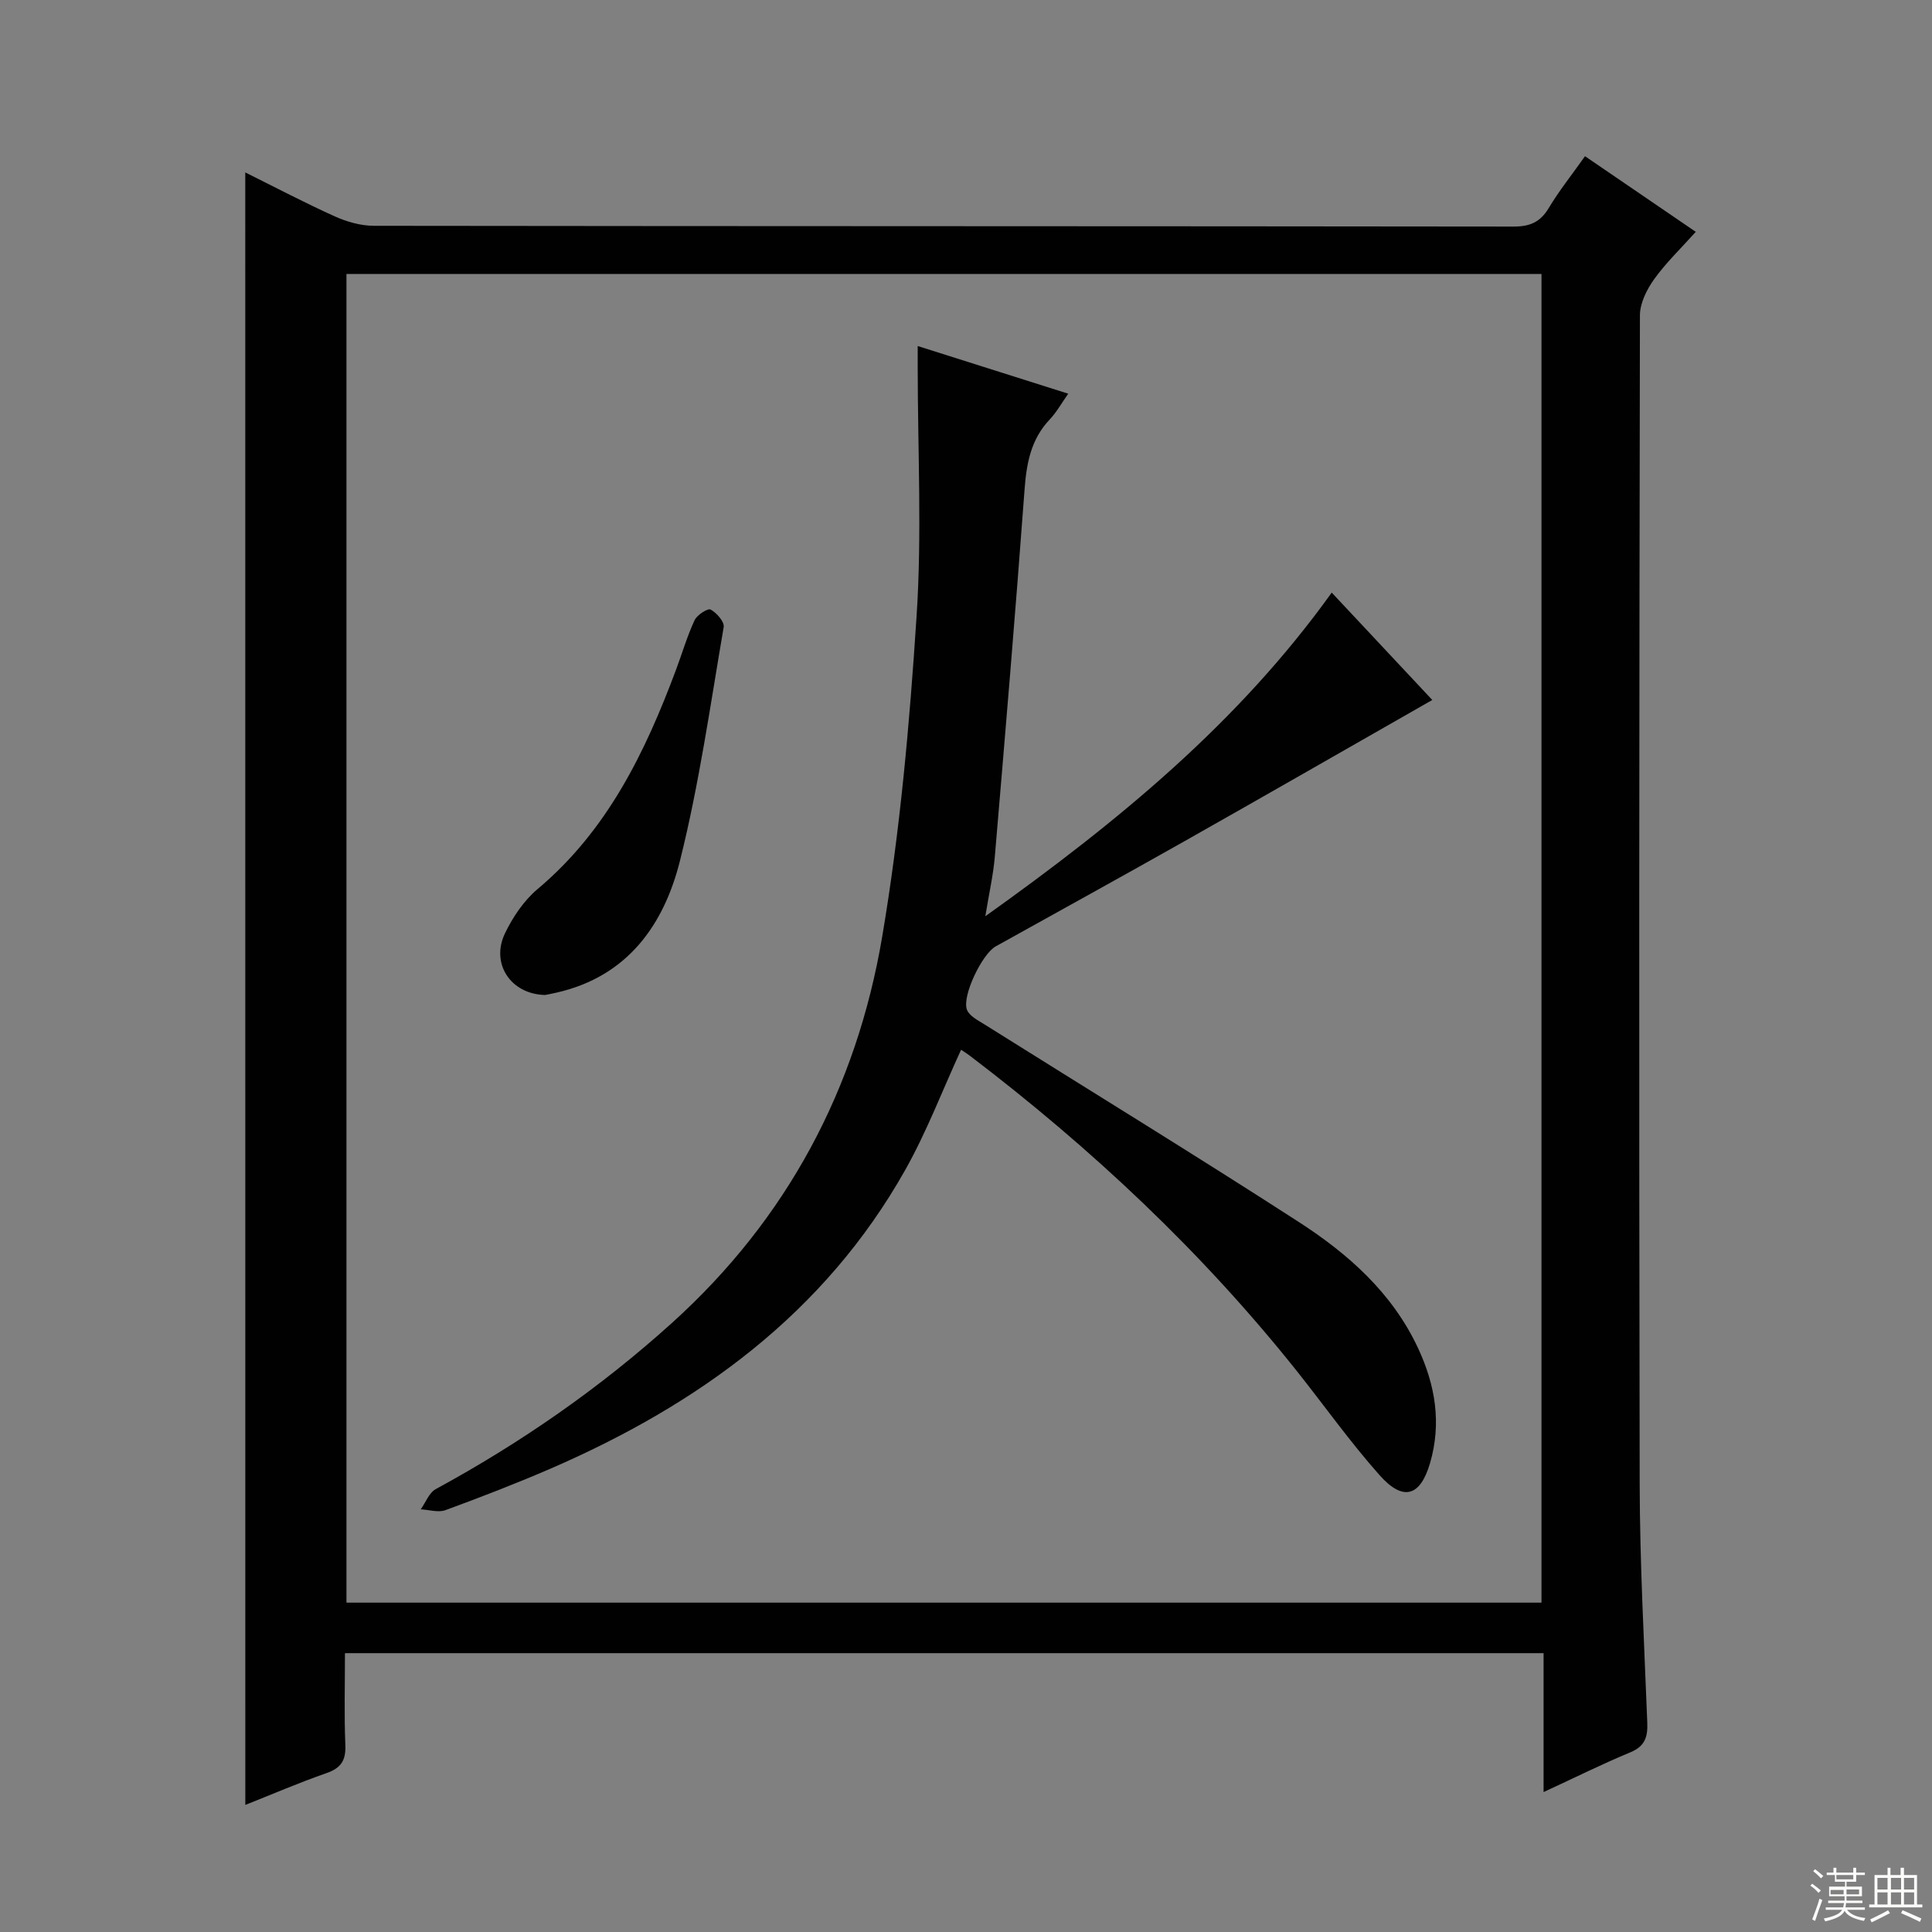 <svg enable-background="new 0 0 400 400" viewBox="0 0 400 400" xmlns="http://www.w3.org/2000/svg"><rect x="0" y="0" width="400" height="400" fill="#808080" stroke="none"/><g fill="#010102"><path d="m50.78 35.7c6.13 3.04 12.26 6.27 18.56 9.11 2.48 1.12 5.35 1.93 8.04 1.94 78.66.1 157.31.06 235.97.16 3.38 0 5.54-.9 7.3-3.84 2.12-3.55 4.73-6.8 7.51-10.73 7.53 5.14 14.87 10.15 22.93 15.66-3.06 3.42-6.16 6.38-8.61 9.8-1.53 2.13-2.94 4.95-2.95 7.46-.15 80.65-.21 161.31-.05 241.96.03 16.46.93 32.92 1.57 49.38.12 2.98-.44 4.92-3.48 6.19-5.79 2.4-11.41 5.2-17.99 8.24 0-10.12 0-19.35 0-28.76-82.93 0-165.2 0-248.16 0 0 6.45-.18 12.74.08 19.02.13 3.16-.87 4.75-3.89 5.81-5.77 2.01-11.39 4.44-16.82 6.59-.01-112.63-.01-225.07-.01-337.99zm268.37 296.11c0-91.99 0-183.51 0-275.09-82.66 0-164.89 0-247.42 0v275.09z"/><path d="m190 71.64c10.65 3.37 20.59 6.52 31.17 9.87-1.4 1.98-2.43 3.85-3.84 5.34-3.91 4.13-4.81 9.1-5.21 14.58-1.87 25.35-4.01 50.68-6.16 76.01-.32 3.73-1.17 7.42-1.96 12.26 27.37-19.52 52.33-39.97 71.72-67.01 7.11 7.59 14.02 14.97 20.82 22.23-17.23 9.83-34.18 19.57-51.19 29.18-13.03 7.36-26.14 14.57-39.22 21.85-2.8 1.56-7.05 10.37-5.92 13.14.53 1.3 2.31 2.18 3.66 3.03 21.68 13.61 43.52 26.98 65.02 40.87 10.26 6.63 19.37 14.68 24.72 26.16 3.57 7.66 4.86 15.52 2.48 23.72-2.03 6.98-5.58 8.05-10.47 2.54-6.07-6.83-11.38-14.32-17.07-21.48-19.71-24.76-42.61-46.22-67.75-65.35-.64-.49-1.34-.92-1.82-1.24-3.87 8.42-7.11 16.96-11.53 24.83-16.72 29.73-42.8 48.6-73.45 61.89-7.16 3.1-14.45 5.91-21.78 8.6-1.48.54-3.39-.08-5.11-.17 1.02-1.43 1.73-3.44 3.12-4.19 17.62-9.59 33.96-20.92 48.87-34.38 23.9-21.57 38.23-48.6 43.54-79.94 3.71-21.88 5.68-44.12 7.12-66.29 1.14-17.19.24-34.53.24-51.81 0-1.15 0-2.3 0-4.24z"/><path d="m112.86 206c-7.15-.15-11.31-6.53-8.31-12.76 1.62-3.37 3.91-6.78 6.74-9.16 14.45-12.13 22.28-28.3 28.68-45.43 1.28-3.42 2.3-6.95 3.84-10.25.51-1.09 2.73-2.51 3.32-2.2 1.24.67 2.89 2.55 2.7 3.64-2.77 16.16-5.07 32.46-9.04 48.33-3.31 13.25-10.82 23.96-25.47 27.32-.95.23-1.93.4-2.46.51z"/></g><path d="m374.8 390.4.4-.4c.7.5 1.3 1 1.8 1.4l-.5.5c-.5-.6-1.1-1.1-1.7-1.5zm1 7.3-.6-.3c.5-1.4 1.1-2.8 1.5-4.3.2.1.4.2.6.3-.5 1.3-1 2.8-1.5 4.3zm-.4-10.3.4-.4c.4.3 1 .8 1.7 1.4l-.5.5c-.4-.5-1-1-1.6-1.5zm2.5.3h1.7v-1h.6v1h3.5v-1h.6v1h1.8v.5h-1.8v1.4h-2v1h3.2v2h-3.2v.9h3.3v.5h-3.4c0 .3-.1.6-.1.9h4v.5h-3.7c.7.9 1.9 1.5 3.8 1.7-.1.2-.2.4-.3.6-2.1-.4-3.5-1.1-4-2.1-.4 1-1.8 1.7-4 2.2-.1-.2-.2-.4-.3-.6 2.1-.4 3.4-1 3.8-1.8h-3.4v-.5h3.6c.1-.3.1-.6.2-.9h-3.3v-.5h3.4c0-.3 0-.6 0-.9h-3.2v-2h3.3v-1h-2.1v-1.4h-1.7v-.5zm1.1 3.5v1h2.7c0-.3 0-.4 0-.4 0-.1 0-.2 0-.2 0-.1 0-.2 0-.3h-2.7zm1.2-3v.9h3.5v-.9zm4.7 3h-2.6v.6.4h2.6z" fill="#fbfcfa"/><path d="m393.6 386.7h.6v1.5h2.7v6.1h1.1v.6h-11v-.6h1.1v-6.1h2.7v-1.5h.6v1.5h2.1v-1.5zm-2.7 8.8.4.6c-1.2.6-2.5 1.3-3.8 1.9-.1-.2-.2-.4-.3-.6 1.2-.6 2.5-1.2 3.7-1.9zm-2.2-6.7v2.4h2.1v-2.4zm0 3v2.5h2.1v-2.5zm2.8-3v2.4h2.1v-2.4zm0 3v2.5h2.1v-2.5zm6 6.1c-1.4-.7-2.7-1.3-3.9-1.8l.3-.6c1.5.6 2.7 1.2 3.9 1.7zm-1.2-9.1h-2.1v2.4h2.1zm-2.1 3v2.5h2.1v-2.5z" fill="#fbfcfa"/></svg>